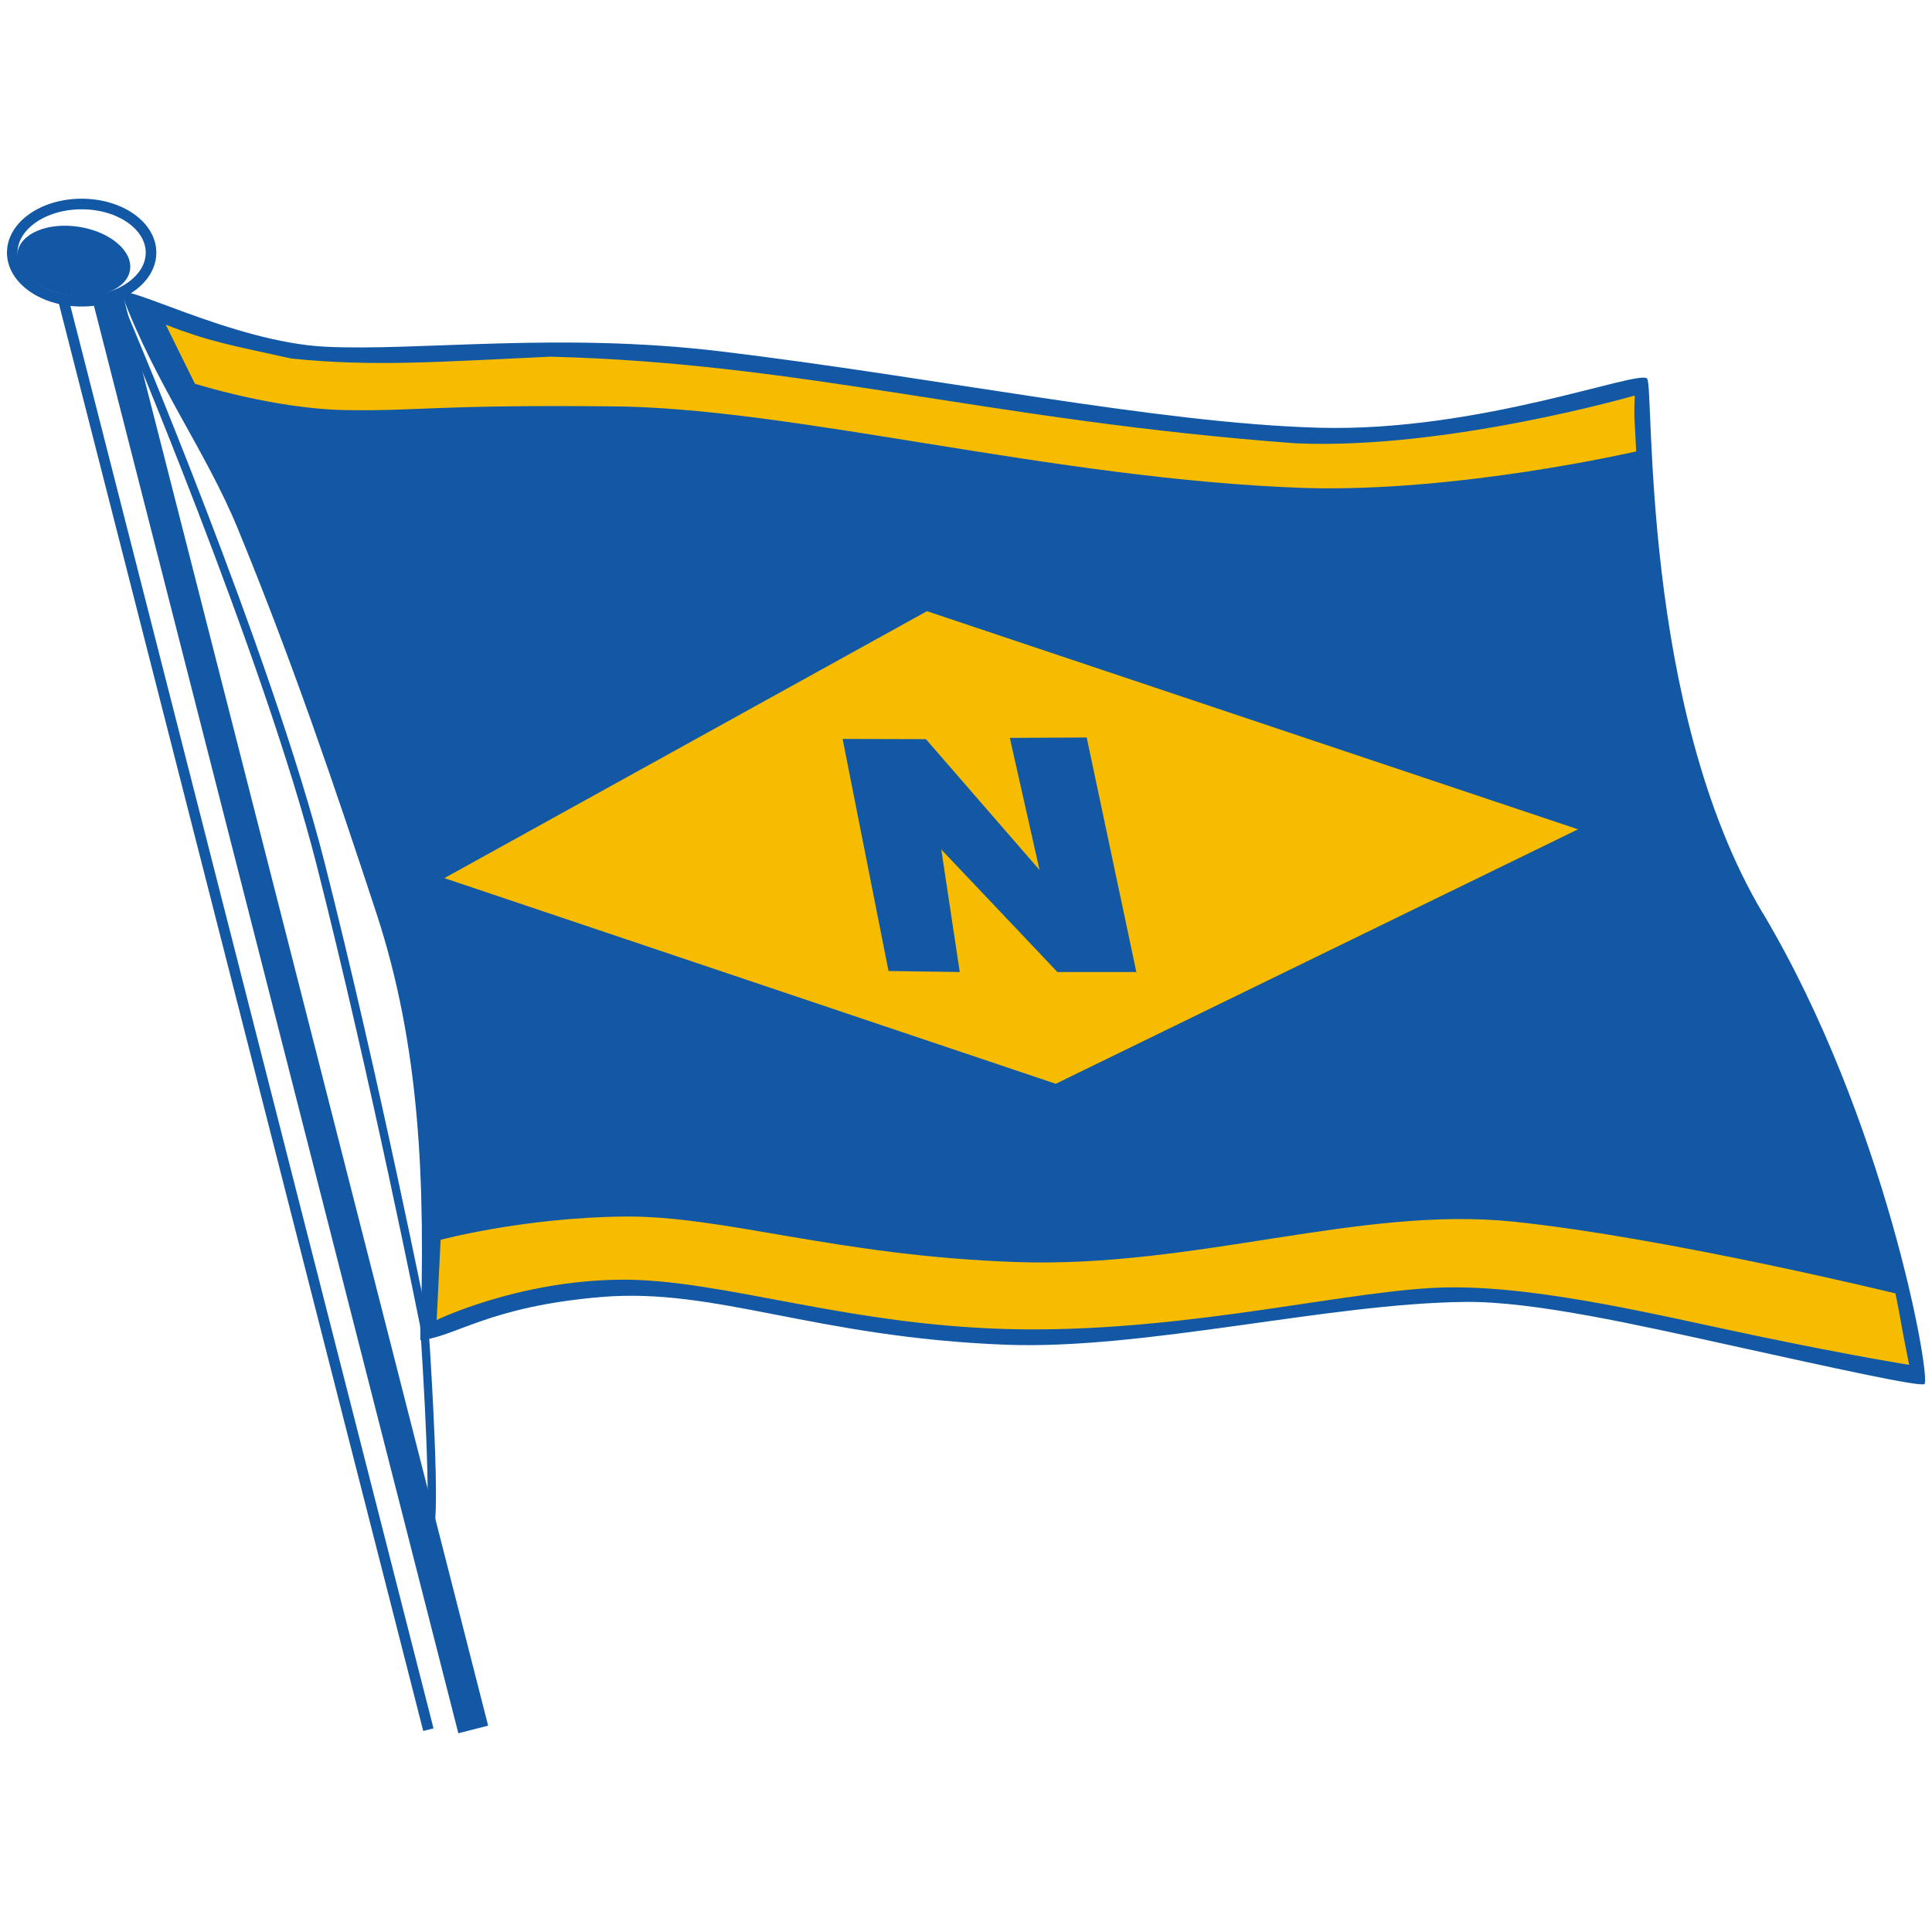<svg xmlns="http://www.w3.org/2000/svg" version="1.1" xmlns:xlink="http://www.w3.org/1999/xlink" xmlns:svgjs="http://svgjs.dev/svgjs" width="93" height="93"><svg xmlns="http://www.w3.org/2000/svg" width="93" height="93" viewBox="0 0 93 93"><defs><style>.cls-1{stroke-width:.4px;}.cls-1,.cls-2,.cls-3,.cls-4{fill:none;stroke:#1258a5;stroke-miterlimit:10;}.cls-2{stroke-width:1.48px;}.cls-3{stroke-width:.51px;}.cls-4{stroke-width:.51px;}.cls-5{fill:#f7bc00;}.cls-5,.cls-6{stroke-width:0px;}.cls-6{fill:#1258a5;}</style></defs><g id="SvgjsG1047"><polygon class="cls-5" points="20.84 58.77 30 57.59 48.83 59.63 69.94 57.37 86.42 59.92 91.44 61.58 92.27 66.29 76.45 62.94 69.58 62.22 61.18 63.22 53.36 64.18 47.18 64.41 40.01 63.41 31.87 61.85 26.93 62.02 20.72 63.99 20.84 58.77"></polygon><path class="cls-5" d="m6.89,14.72c4.29,2.74,14.28,2.7,14.94,2.36.66-.34,11.86.17,11.86.17l9.71,1.2,17.12,2.56,9.88-.51,8.65-2.07-.03,3.55-2.86,2.62-46.76-2.91-19.43-1.54-3-5-.08-.44Z"></path><rect class="cls-5" x="21.23" y="23.35" width="56.03" height="30.81"></rect><path class="cls-6" d="m84.85,43.95c-5.89-9.9-5.22-25.24-5.56-25.72-.34-.48-8.03,2.57-15.78,2.36-7.75-.21-18.3-2.41-28.85-3.68-7.77-.93-14.52,0-19-.22-4.47-.22-9.99-3.25-9.79-2.51,1.61,4.31,4.04,7.52,5.59,11.3,2.62,6.38,4.65,12.37,6.65,18.45,2.11,6.42,2.38,12.95,2.12,20.58,1.65-.13,3.27-1.63,8.76-2.08,5.49-.45,10.21,1.94,19.4,2.3,6.7.26,15.56-2,22.17-2.06,3.27-.03,8.25,1.1,12.88,2.12s9.06,2,9.2,1.83c.31-.37-1.89-12.78-7.79-22.68M16.65,19.74c-3.43-.05-7.27-1.27-7.27-1.27l-1.4-2.84c2.06.8,3,.96,6.05,1.63,3.97.4,7,.16,12.45-.09,12.22.3,21.14,3.08,35.9,4.17,7.24.32,16.31-2.3,16.31-2.3,0,0-.04.9,0,1.36.03.46.07,1.33.07,1.33,0,0-8.56,1.98-15.95,1.76-12.2-.42-24.78-3.92-33.54-3.93-8.33-.08-9.2.24-12.63.18m59.32,20.18l-25.14,12.25-29.43-9.9,23.23-12.85,31.34,10.5Zm8.63,24.39c-4.52-.94-10.32-2.39-14.84-2.34-4.52.05-12.26,2.11-20.53,2.02-8.28-.09-14.41-2.44-19.37-2.39-4.95.05-8.83,1.94-8.83,1.94l.19-3.86s3.99-1.07,8.82-1.12c4.83-.05,10.22,1.89,18.88,2.19,8.66.3,16.56-2.72,23.98-1.94,7.42.78,18.35,3.45,18.35,3.45,0,0,.13.61.25,1.3.12.7.41,2.14.41,2.14,0,0-2.61-.41-7.31-1.39"></path><polygon class="cls-6" points="40.56 35.57 42.77 46.74 46.2 46.79 45.31 40.89 50.9 46.79 54.7 46.79 52.31 35.5 48.61 35.52 50.04 41.88 44.57 35.58 40.56 35.57"></polygon></g><g id="SvgjsG1046"><ellipse class="cls-4" cx="3.93" cy="12.16" rx="3.34" ry="2.34"></ellipse><ellipse class="cls-6" cx="3.55" cy="12.56" rx="1.67" ry="2.74" transform="translate(-9.41 14.1) rotate(-80.95)"></ellipse><line class="cls-2" x1="5.2" y1="14.38" x2="22.78" y2="83.25"></line><line class="cls-3" x1="3.04" y1="14.39" x2="20.62" y2="83.26"></line><path class="cls-1" d="m5.95,15.19s6.9,16.24,9.48,26.38,4.99,22.22,4.99,22.22c0,0,.5,7.21.33,9.37"></path></g></svg><style>@media (prefers-color-scheme: light) { :root { filter: none; } }
@media (prefers-color-scheme: dark) { :root { filter: none; } }
</style></svg>